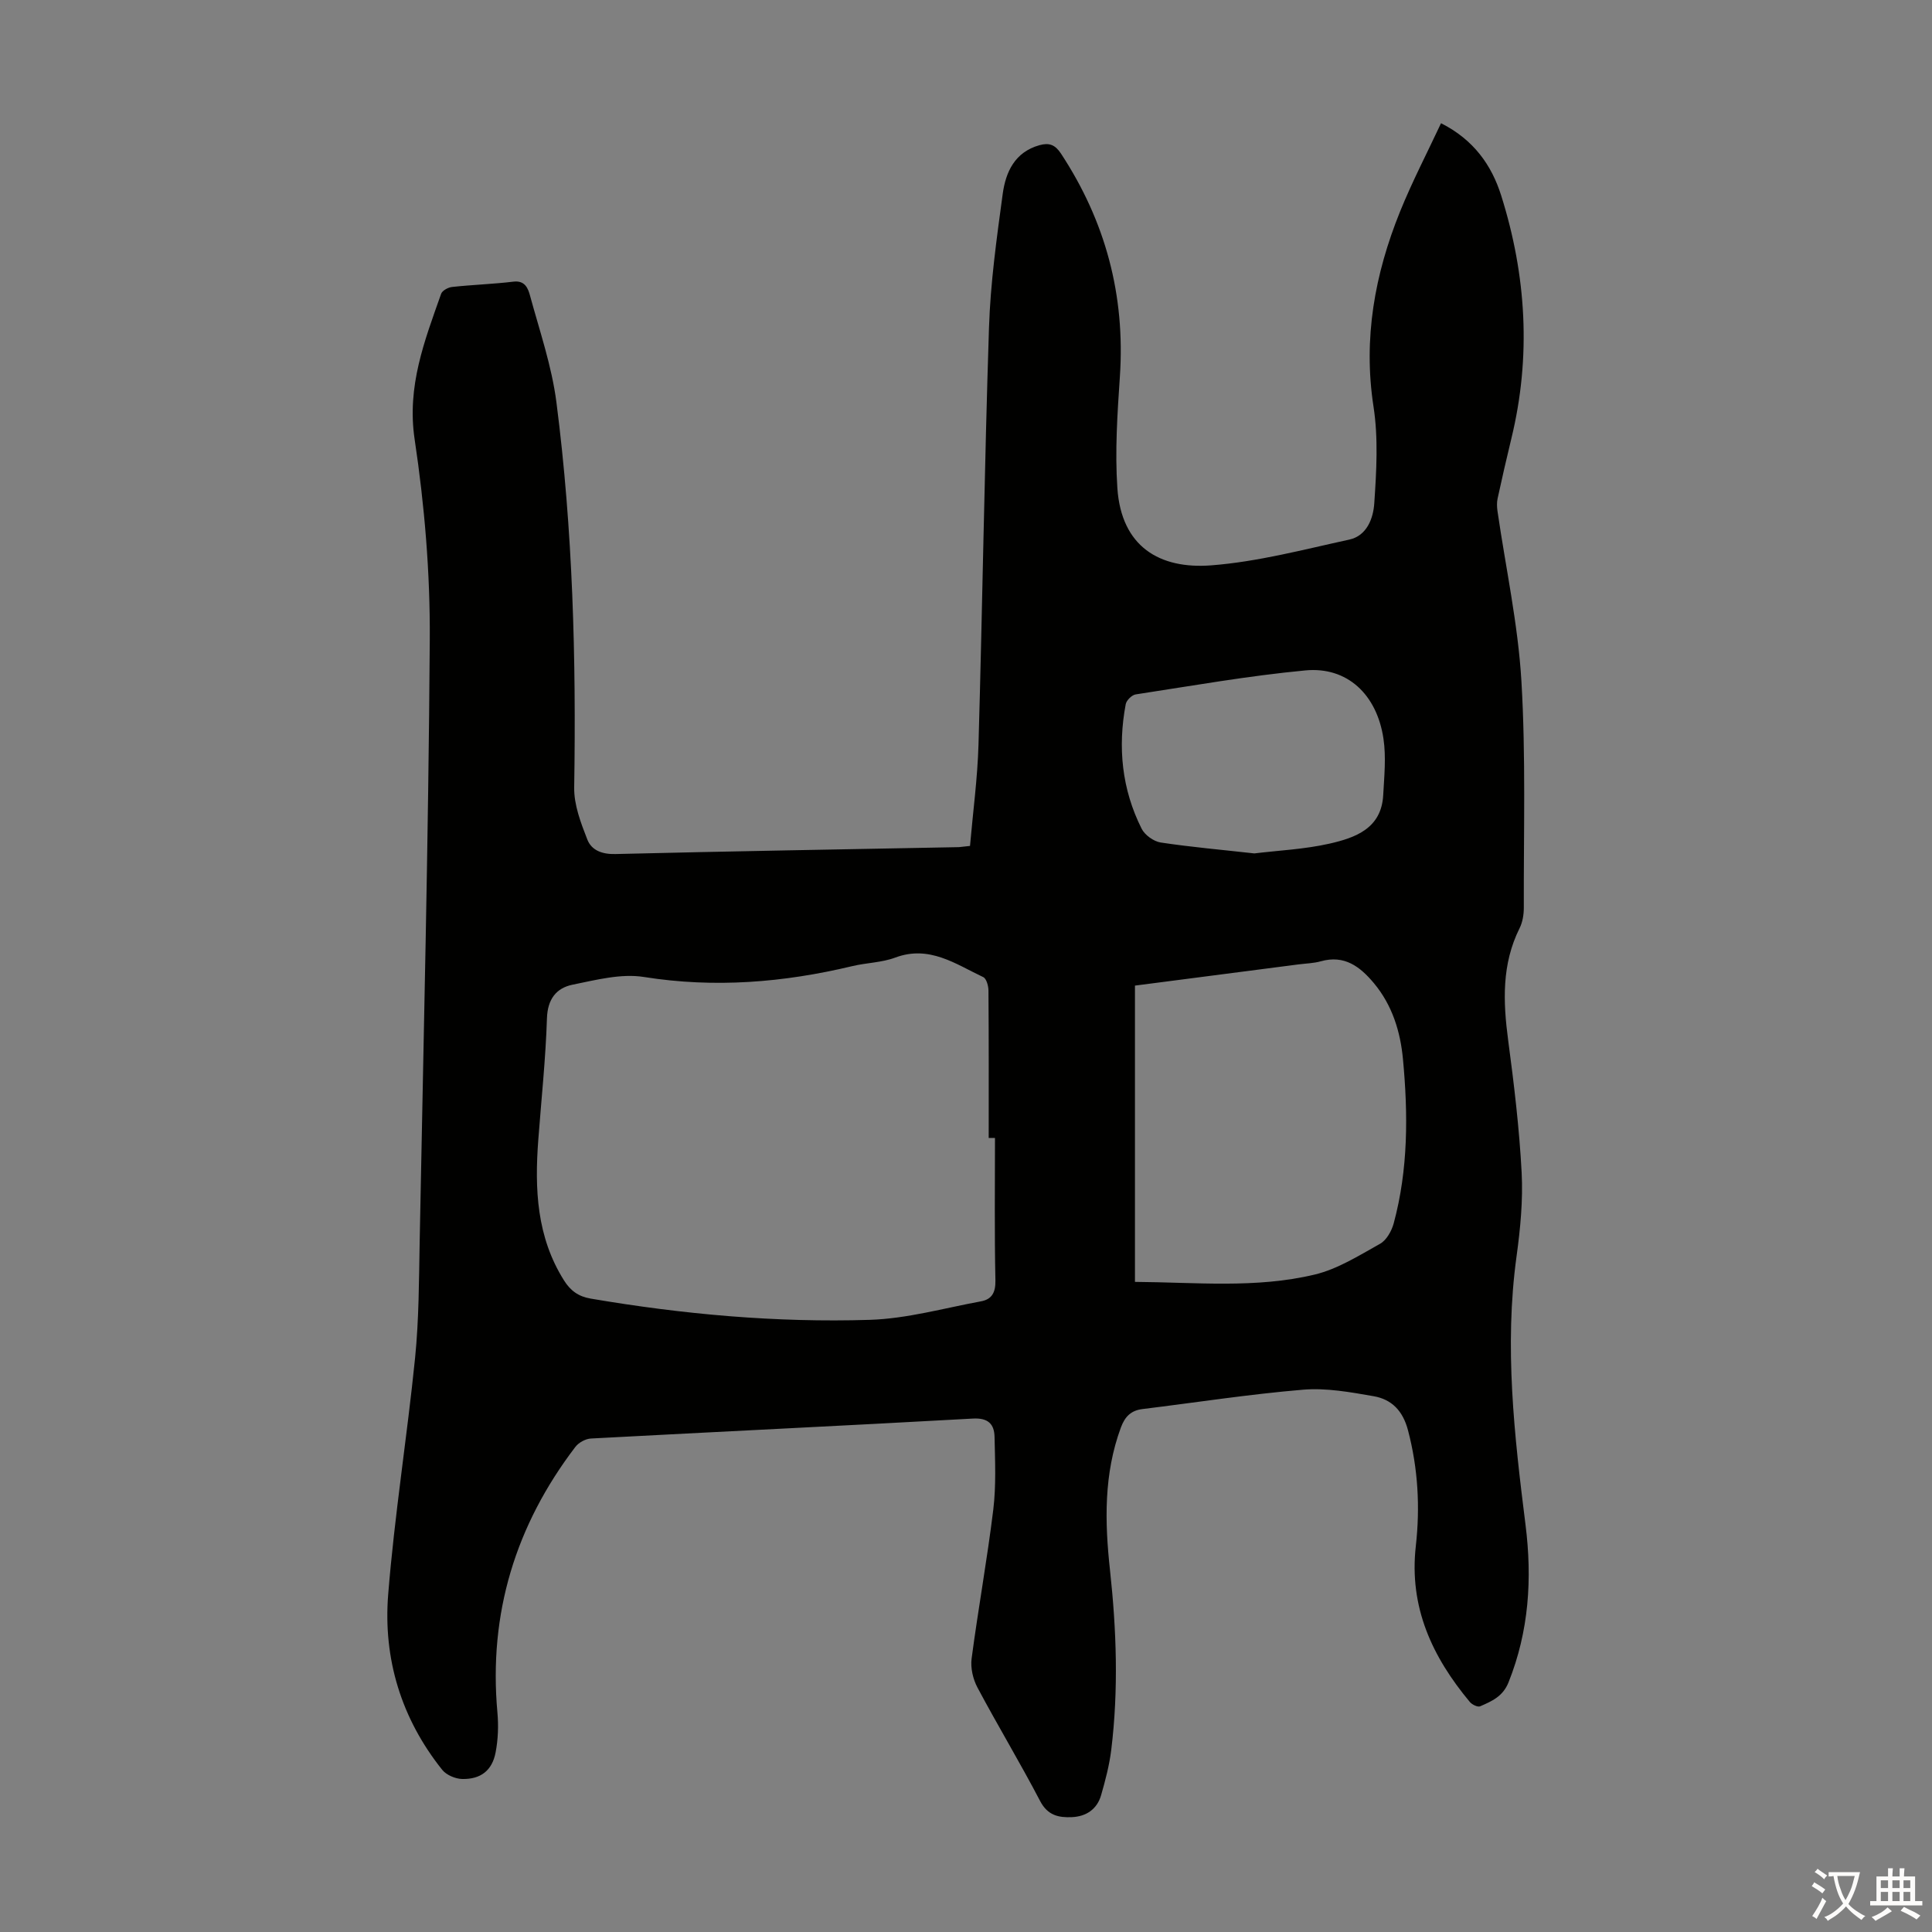 <svg enable-background="new 0 0 400 400" viewBox="0 0 400 400" xmlns="http://www.w3.org/2000/svg"><rect x="0" y="0" width="400" height="400" fill="#808080" stroke="none"/><path d="m200.83 175.14c.61-7.04 1.56-14.03 1.76-21.04.82-28.75 1.23-57.51 2.17-86.26.3-9.25 1.59-18.5 2.84-27.69.62-4.52 2.48-8.65 7.61-10.09 2.01-.56 3.24-.1 4.45 1.73 9.23 14.04 13.33 29.36 12.2 46.17-.52 7.69-1.04 15.45-.52 23.11.83 12.14 8.77 16.8 19.43 15.98 9.61-.74 19.11-3.27 28.58-5.33 3.69-.8 4.98-4.47 5.18-7.53.45-6.65.85-13.47-.16-20.01-2.17-14.11.26-27.41 5.49-40.36 2.5-6.18 5.59-12.12 8.49-18.31 6.78 3.43 10.48 8.7 12.46 14.99 5.21 16.53 6.23 33.33 2.1 50.3-1 4.13-1.95 8.27-2.85 12.42-.18.83-.14 1.75-.02 2.61 1.7 11.72 4.25 23.38 4.95 35.15.93 15.6.45 31.29.5 46.95 0 1.42-.25 2.98-.87 4.23-3.73 7.47-3.43 15.23-2.37 23.22 1.21 9.09 2.31 18.22 2.79 27.38.3 5.77-.27 11.65-1.06 17.39-2.56 18.63-.46 37.07 1.86 55.52 1.41 11.18.72 22.05-3.52 32.65-1.17 2.93-3.47 3.9-5.87 4.95-.5.22-1.67-.34-2.13-.89-7.79-9.34-12.62-19.64-11.19-32.29.9-8.03.47-16.03-1.62-23.97-1.07-4.06-3.39-6.4-7.11-7.05-4.81-.84-9.8-1.75-14.6-1.35-11.12.93-22.18 2.65-33.26 4.01-2.37.29-3.63 1.55-4.47 3.81-3.56 9.64-3.35 19.55-2.26 29.51 1.35 12.4 1.78 24.79.27 37.18-.39 3.2-1.22 6.37-2.12 9.48-.84 2.88-3.09 4.38-6.03 4.51-2.74.12-5.02-.34-6.58-3.33-4.14-7.93-8.77-15.6-12.97-23.49-.93-1.74-1.47-4.06-1.22-5.99 1.36-10.31 3.23-20.55 4.49-30.87.6-4.96.37-10.04.26-15.05-.06-2.66-1.33-3.97-4.5-3.79-26.35 1.47-52.72 2.72-79.07 4.13-1.12.06-2.54.84-3.22 1.74-12.38 16.24-17.98 34.48-16.14 54.94.25 2.74.15 5.61-.37 8.31-.72 3.75-3.08 5.58-6.92 5.5-1.41-.03-3.27-.82-4.13-1.89-8.48-10.61-12.26-22.99-11.19-36.33 1.31-16.37 3.92-32.63 5.57-48.97.8-7.99.8-16.08.95-24.12.79-41.52 1.82-83.04 2.09-124.57.09-13.83-1.08-27.78-3.13-41.46-1.65-11.02 2.05-20.42 5.48-30.15.24-.68 1.46-1.34 2.29-1.42 4.23-.46 8.49-.59 12.7-1.1 2.42-.29 3.03 1.48 3.42 2.91 1.99 7.31 4.5 14.59 5.46 22.06 3.41 26.46 4.1 53.08 3.68 79.76-.06 3.6 1.38 7.35 2.73 10.8.87 2.21 3.05 3.05 5.8 2.98 23.71-.58 47.42-.97 71.14-1.43.62-.05 1.27-.16 2.28-.25zm5.17 60.46c-.43 0-.86 0-1.3 0 0-10.18.03-20.36-.05-30.54-.01-.95-.42-2.45-1.08-2.76-5.74-2.71-11.17-6.68-18.23-4.04-2.78 1.04-5.93 1.06-8.86 1.76-14.26 3.41-28.54 4.58-43.18 2.25-4.73-.75-9.91.62-14.76 1.6-3.37.69-5.18 3-5.3 6.98-.27 8.38-1.16 16.74-1.79 25.1-.77 10.19-.36 20.13 5.33 29.16 1.34 2.13 2.99 3.32 5.51 3.75 19.12 3.26 38.4 5 57.77 4.4 7.71-.24 15.37-2.42 23.03-3.83 2.25-.41 3.05-1.82 3-4.32-.21-9.82-.09-19.66-.09-29.51zm28.98-31.54v61.34c12.58.08 25.05 1.4 37.23-1.52 4.75-1.14 9.17-3.94 13.52-6.37 1.33-.74 2.39-2.65 2.82-4.22 3.02-11.18 2.99-22.59 1.92-33.99-.53-5.7-2.21-11.19-6.03-15.76-2.87-3.42-6.08-5.88-10.96-4.52-1.49.42-3.09.45-4.65.65-11.18 1.46-22.36 2.91-33.85 4.39zm24.71-27.37c4.97-.61 10.37-.85 15.55-2.02 5.35-1.22 10.77-3.12 11.14-10.06.21-3.89.62-7.87.05-11.68-1.37-9.2-7.55-14.94-16.15-14.13-11.77 1.11-23.45 3.18-35.15 4.97-.79.12-1.91 1.22-2.06 2.02-1.68 8.93-.81 17.62 3.29 25.78.66 1.32 2.49 2.63 3.94 2.86 6.28.95 12.62 1.5 19.39 2.26z" fill="#010100"/><g fill="#fcfbfa"><path d="m377.9 391.2c-.2.3-.4.5-.6.8-.7-.6-1.4-1-2.2-1.5.2-.3.4-.5.5-.8.6.4 1.4.8 2.3 1.5zm-1.8 6.1c-.2-.2-.5-.4-.9-.6.4-.6.8-1.2 1.2-1.9s.7-1.3.9-1.9c.3.3.5.5.8.7-.7 1.3-1.4 2.6-2 3.7zm2.2-9c-.3.3-.5.5-.6.8-.6-.6-1.3-1.1-2-1.5.3-.3.5-.5.6-.7.6.5 1.3.9 2 1.4zm.3.2v-.9h2 4.5c-.3 1.3-.6 2.5-1 3.6s-.9 2.1-1.4 3c.4.5 1 1 1.6 1.4s1.2.8 1.9 1.1c-.3.2-.5.4-.8.8-.4-.3-1-.7-1.6-1.2s-1.2-1.1-1.6-1.6c-.5.6-1.1 1.1-1.7 1.6s-1.4.9-2.1 1.4c-.1-.3-.3-.5-.7-.8.6-.2 1.2-.5 1.9-1s1.4-1.1 2-1.8c-.5-.8-.9-1.6-1.2-2.5s-.6-2-.8-3.2c-.4.1-.7.1-1 .1zm2.5 2.7c.3 1 .7 1.7 1 2.2.3-.5.6-1.1 1-2s.6-1.9.9-3h-3.2-.4c.1.9.3 1.8.7 2.8z"/><path d="m396.5 388.5v1.5 3.6h1.5v.9c-.4 0-1 0-1.7 0h-7.9c-.5 0-.9 0-1.2 0v-.9h1.3v-3.5c0-.7 0-1.2 0-1.6h2.4c0-.8 0-1.4 0-1.7h1c0 .3-.1.8-.1 1.7h1.5c0-.8 0-1.4 0-1.7h1c0 .3-.1.9-.1 1.7zm-8.2 9.2c-.2-.3-.5-.5-.8-.8.8-.3 1.4-.6 1.9-.9s1-.7 1.4-1.1c.3.3.6.5.9.8-1.6 1-2.8 1.6-3.4 2zm2.6-6.8v-1.6h-1.5v1.6zm0 2.7v-1.9h-1.5v1.9zm2.4-2.7v-1.6h-1.5v1.6zm0 2.7v-1.9h-1.5v1.9zm.2 2 .7-.8c.4.2.9.5 1.6.8s1.3.7 1.8 1c-.3.3-.5.5-.8.8-.4-.3-1.5-1-3.3-1.8zm2-4.7v-1.6h-1.4v1.6zm0 2.7v-1.9h-1.4v1.9z"/></g></svg>